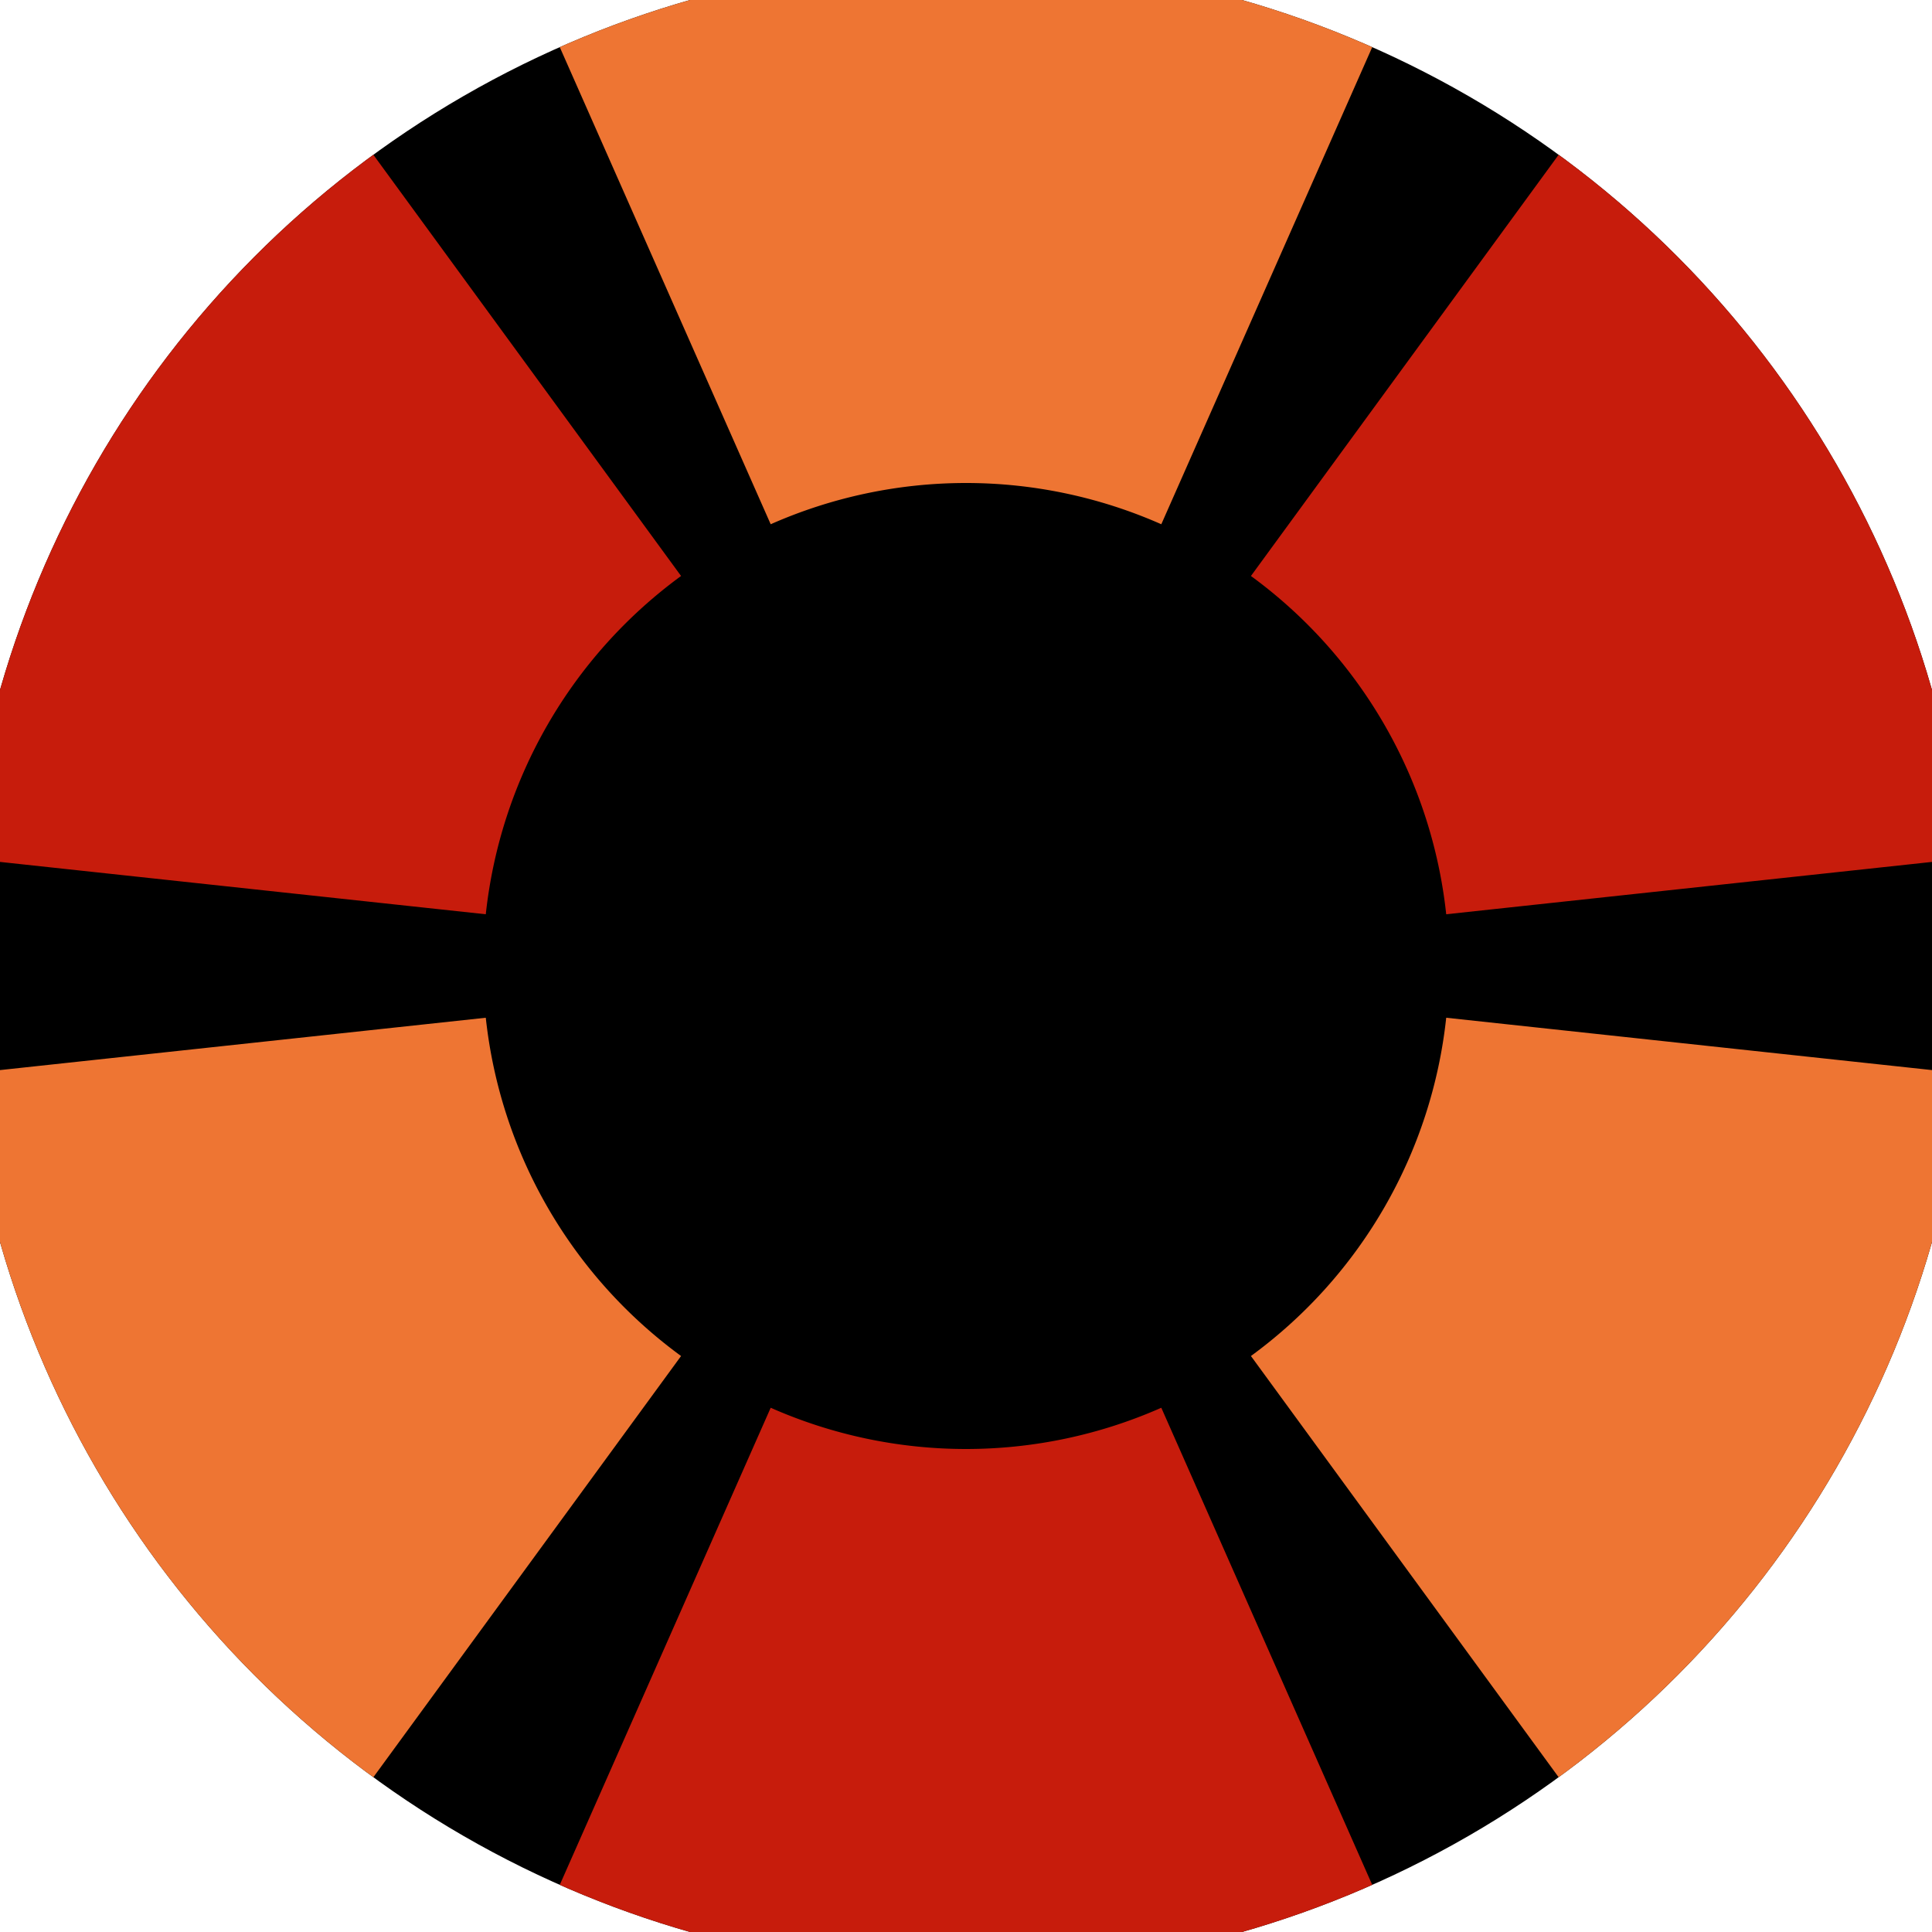 <svg xmlns="http://www.w3.org/2000/svg" width="128" height="128" viewBox="0 0 100 100" shape-rendering="geometricPrecision">
                            <defs>
                                <clipPath id="clip">
                                    <circle cx="50" cy="50" r="52" />
                                    <!--<rect x="0" y="0" width="100" height="100"/>-->
                                </clipPath>
                            </defs>
                            <g transform="rotate(0 50 50)">
                            <rect x="0" y="0" width="100" height="100" fill="#000000" clip-path="url(#clip)"/><path d="M 90.434 -41.461
                               L 9.566 -41.461
                               L 39.891 27.135
                               A 25 25 0 0 1 60.109 27.135 ZM 108.99 130.748
                               L 149.424 60.713
                               L 74.856 52.678
                               A 25 25 0 0 1 64.748 70.187 ZM -49.424 60.713
                               L -8.99 130.748
                               L 35.252 70.187
                               A 25 25 0 0 1 25.144 52.678 Z" fill="#ee7533" clip-path="url(#clip)"/><path d="M 9.566 141.461
                               L 90.434 141.461
                               L 60.109 72.865
                               A 25 25 0 0 1 39.891 72.865 ZM -8.99 -30.748
                               L -49.424 39.287
                               L 25.144 47.322
                               A 25 25 0 0 1 35.252 29.813 ZM 149.424 39.287
                               L 108.99 -30.748
                               L 64.748 29.813
                               A 25 25 0 0 1 74.856 47.322 Z" fill="#c71c0c" clip-path="url(#clip)"/></g></svg>